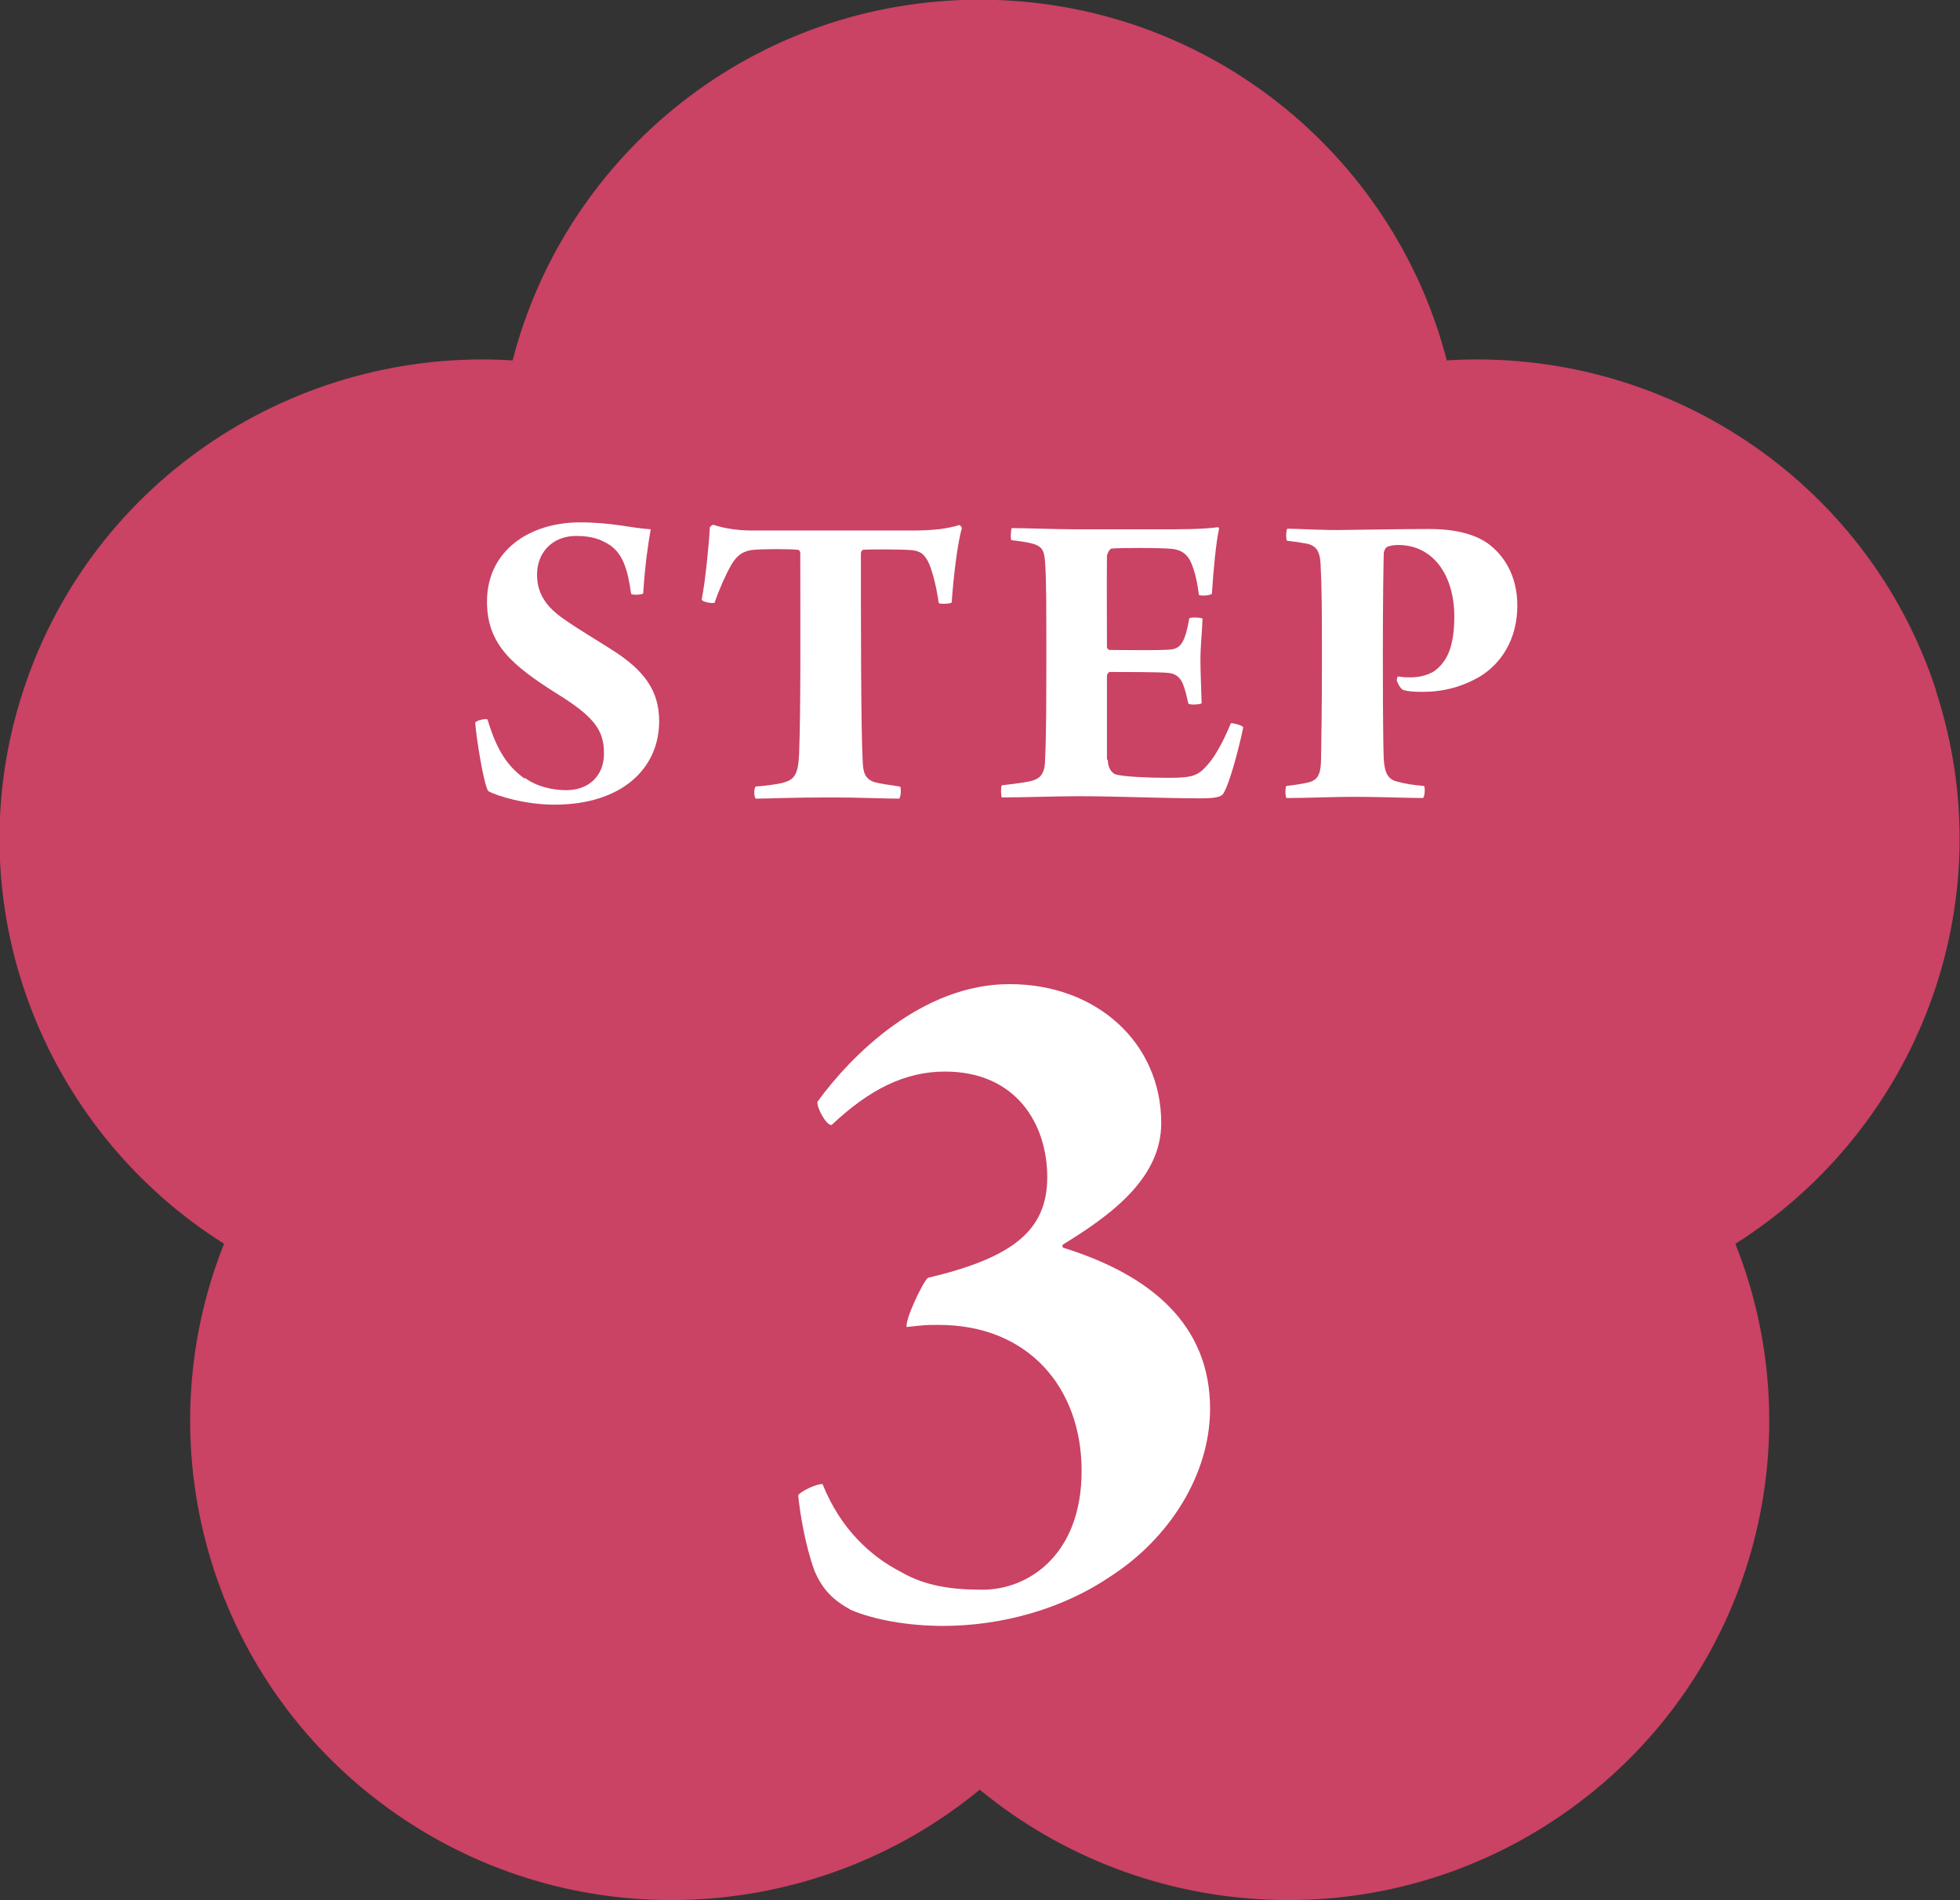 <?xml version="1.0" encoding="UTF-8"?><svg id="_レイヤー_2" xmlns="http://www.w3.org/2000/svg" viewBox="0 0 65 63"><rect x="0" y="0" width="65" height="63" fill="#333333" stroke="none"/><defs><style>.cls-1{fill:#fff;}.cls-1,.cls-2{stroke-width:0px;}.cls-2{fill:#ca4264;}</style></defs><g id="_レイヤー_1-2"><path class="cls-2" d="M64.21,22.9c-2.31-7.06-9.11-11.4-16.23-10.95-1.77-6.87-8.02-11.96-15.49-11.96s-13.72,5.09-15.49,11.96c-7.12-.45-13.92,3.89-16.23,10.95-2.31,7.06.63,14.54,6.66,18.34-2.63,6.59-.58,14.36,5.46,18.73,6.04,4.36,14.11,3.9,19.6-.63,5.5,4.53,13.56,4.99,19.6.63,6.04-4.36,8.09-12.13,5.46-18.73,6.02-3.8,8.96-11.28,6.65-18.34Z"/><path class="cls-1" d="M17.42,25.8c.38.28.9.4,1.36.4.72,0,1.25-.45,1.25-1.22s-.32-1.22-1.61-2.01c-1.39-.89-2.27-1.58-2.27-3.02,0-1.7,1.42-2.63,3.08-2.63,1.08,0,1.7.19,2.35.23-.1.57-.19,1.2-.25,2.13-.06.04-.34.06-.4.01-.12-.88-.3-1.32-.68-1.6-.34-.23-.68-.32-1.14-.32-.8,0-1.3.56-1.3,1.28,0,.62.29,1.06.88,1.47.62.43.99.63,1.61,1.03,1.06.67,1.56,1.35,1.56,2.36,0,1.58-1.25,2.77-3.47,2.77-.96,0-1.89-.28-2.2-.45-.15-.23-.4-1.79-.43-2.27.04-.07.34-.15.41-.1.31,1.04.68,1.56,1.22,1.95Z"/><path class="cls-1" d="M29.81,26.48c-.58,0-1.3-.04-2.23-.04-1.37,0-2.05.04-2.52.04-.06-.07-.06-.35,0-.4.32-.03.71-.07.92-.13.35-.1.49-.25.52-.94.06-1.45.04-4.43.04-6.68,0-.03-.03-.1-.07-.1-.27-.03-1.14-.03-1.48,0-.34.03-.55.18-.74.5-.19.34-.4.81-.55,1.25-.04.04-.4-.01-.43-.1.12-.59.24-1.82.27-2.39.01-.03.09-.1.12-.09.47.16.97.19,1.33.19h5.24c.75,0,1.18-.06,1.58-.18.04,0,.07.06.09.09-.15.54-.27,1.54-.34,2.48-.05.04-.4.06-.43.01-.07-.5-.18-.95-.31-1.28-.15-.34-.3-.44-.59-.47-.4-.03-1.45-.03-1.61-.01-.03.01-.07.06-.07.12,0,2.05,0,5.9.06,6.88.01.37.07.59.38.7.27.07.35.07.86.15.04.04.03.35-.03.4Z"/><path class="cls-1" d="M36.74,25.21c0,.23.12.45.31.48.28.06.96.1,1.7.1.8,0,.97-.07,1.27-.4.3-.32.58-.88.8-1.41.09-.01.37.07.41.13-.05.28-.37,1.64-.62,2.13-.07.15-.15.23-.78.23-1.3,0-2.7-.07-4.07-.07-.78,0-1.74.04-2.54.04-.03-.09-.03-.34,0-.4.47-.06.83-.1,1.03-.16.28-.09.41-.26.41-.75.04-.82.04-2.07.04-3.65,0-1.11,0-2.29-.04-2.82-.03-.41-.09-.53-.4-.63-.21-.06-.47-.09-.72-.12-.04-.07-.01-.35.01-.4.52,0,1.45.04,2.15.04h2.85c.56,0,1.36,0,1.84-.07.01,0,.04.03.04.04-.1.43-.19,1.39-.24,2.17-.07.06-.35.07-.43.04-.07-.57-.18-.92-.3-1.16-.15-.26-.35-.34-.58-.37-.34-.04-1.79-.04-2.02-.01-.07.01-.15.19-.15.25-.01.95,0,2.01,0,3.01,0,.06.06.1.09.1.38,0,1.51.02,1.96-.01.32-.01.46-.16.58-.57.04-.15.07-.28.1-.47.06-.04.38-.03.44.01-.01.37-.07.9-.07,1.39,0,.38.03,1,.04,1.42-.06.04-.38.06-.44.01-.1-.44-.09-.38-.15-.57-.07-.22-.21-.43-.53-.45-.25-.03-1.49-.03-1.93-.03-.04,0-.09.09-.09.12v2.77Z"/><path class="cls-1" d="M46.32,22.56s.01-.12.04-.13c.06.01.21.03.4.03.32,0,.56-.07.78-.19.46-.32.69-.84.69-1.85-.01-1.36-.71-2.35-1.86-2.35-.07,0-.27.01-.38.07-.03.01-.1.12-.1.21-.01.4-.03,1.45-.03,3.34,0,.75,0,2.67.03,3.49.03.38.1.65.43.73.24.07.53.12.91.15.03.06.03.34-.04.4-.47,0-1.45-.04-2.26-.04-.77,0-1.51.04-2.27.04-.04-.07-.04-.35,0-.4.27-.03.53-.07.74-.12.35-.09.4-.34.41-.76.01-.54.03-1.67.03-3.46,0-1.64-.01-2.35-.04-2.88-.01-.45-.07-.72-.44-.81-.21-.04-.41-.07-.68-.1-.04-.07-.03-.34.01-.4.4,0,1.23.06,1.96.04,1.05-.01,1.8-.03,2.76-.03.43,0,1.3.04,1.92.47.53.38.99,1.06.99,2.07,0,1.14-.56,1.94-1.24,2.35-.59.35-1.24.51-1.89.51-.28,0-.47-.01-.65-.06-.1-.04-.21-.26-.22-.34Z"/><path class="cls-1" d="M38.51,37.24c0,1.73-1.48,2.94-3.22,4-.07.03-.07.1-.03.13,2.89.9,4.87,2.54,4.87,5.34,0,2.17-1.34,4.3-3.32,5.57-1.58,1.07-3.59,1.63-5.54,1.63-1.14,0-2.28-.2-3.05-.53-.6-.33-.94-.67-1.21-1.3-.3-.83-.47-1.83-.54-2.5.07-.13.64-.4.81-.37.6,1.5,1.61,2.4,2.58,2.9.8.47,1.68.6,2.72.6,1.54,0,3.29-1.17,3.29-3.94s-1.78-4.84-4.73-4.84c-.47,0-.44,0-1.07.07-.07-.23.54-1.5.7-1.63,2.82-.67,3.96-1.57,3.96-3.34s-1.04-3.5-3.39-3.5c-1.34,0-2.52.6-3.76,1.77-.17.03-.5-.57-.47-.77,1.11-1.53,3.46-3.9,6.37-3.9s5.03,1.97,5.03,4.6Z"/></g></svg>